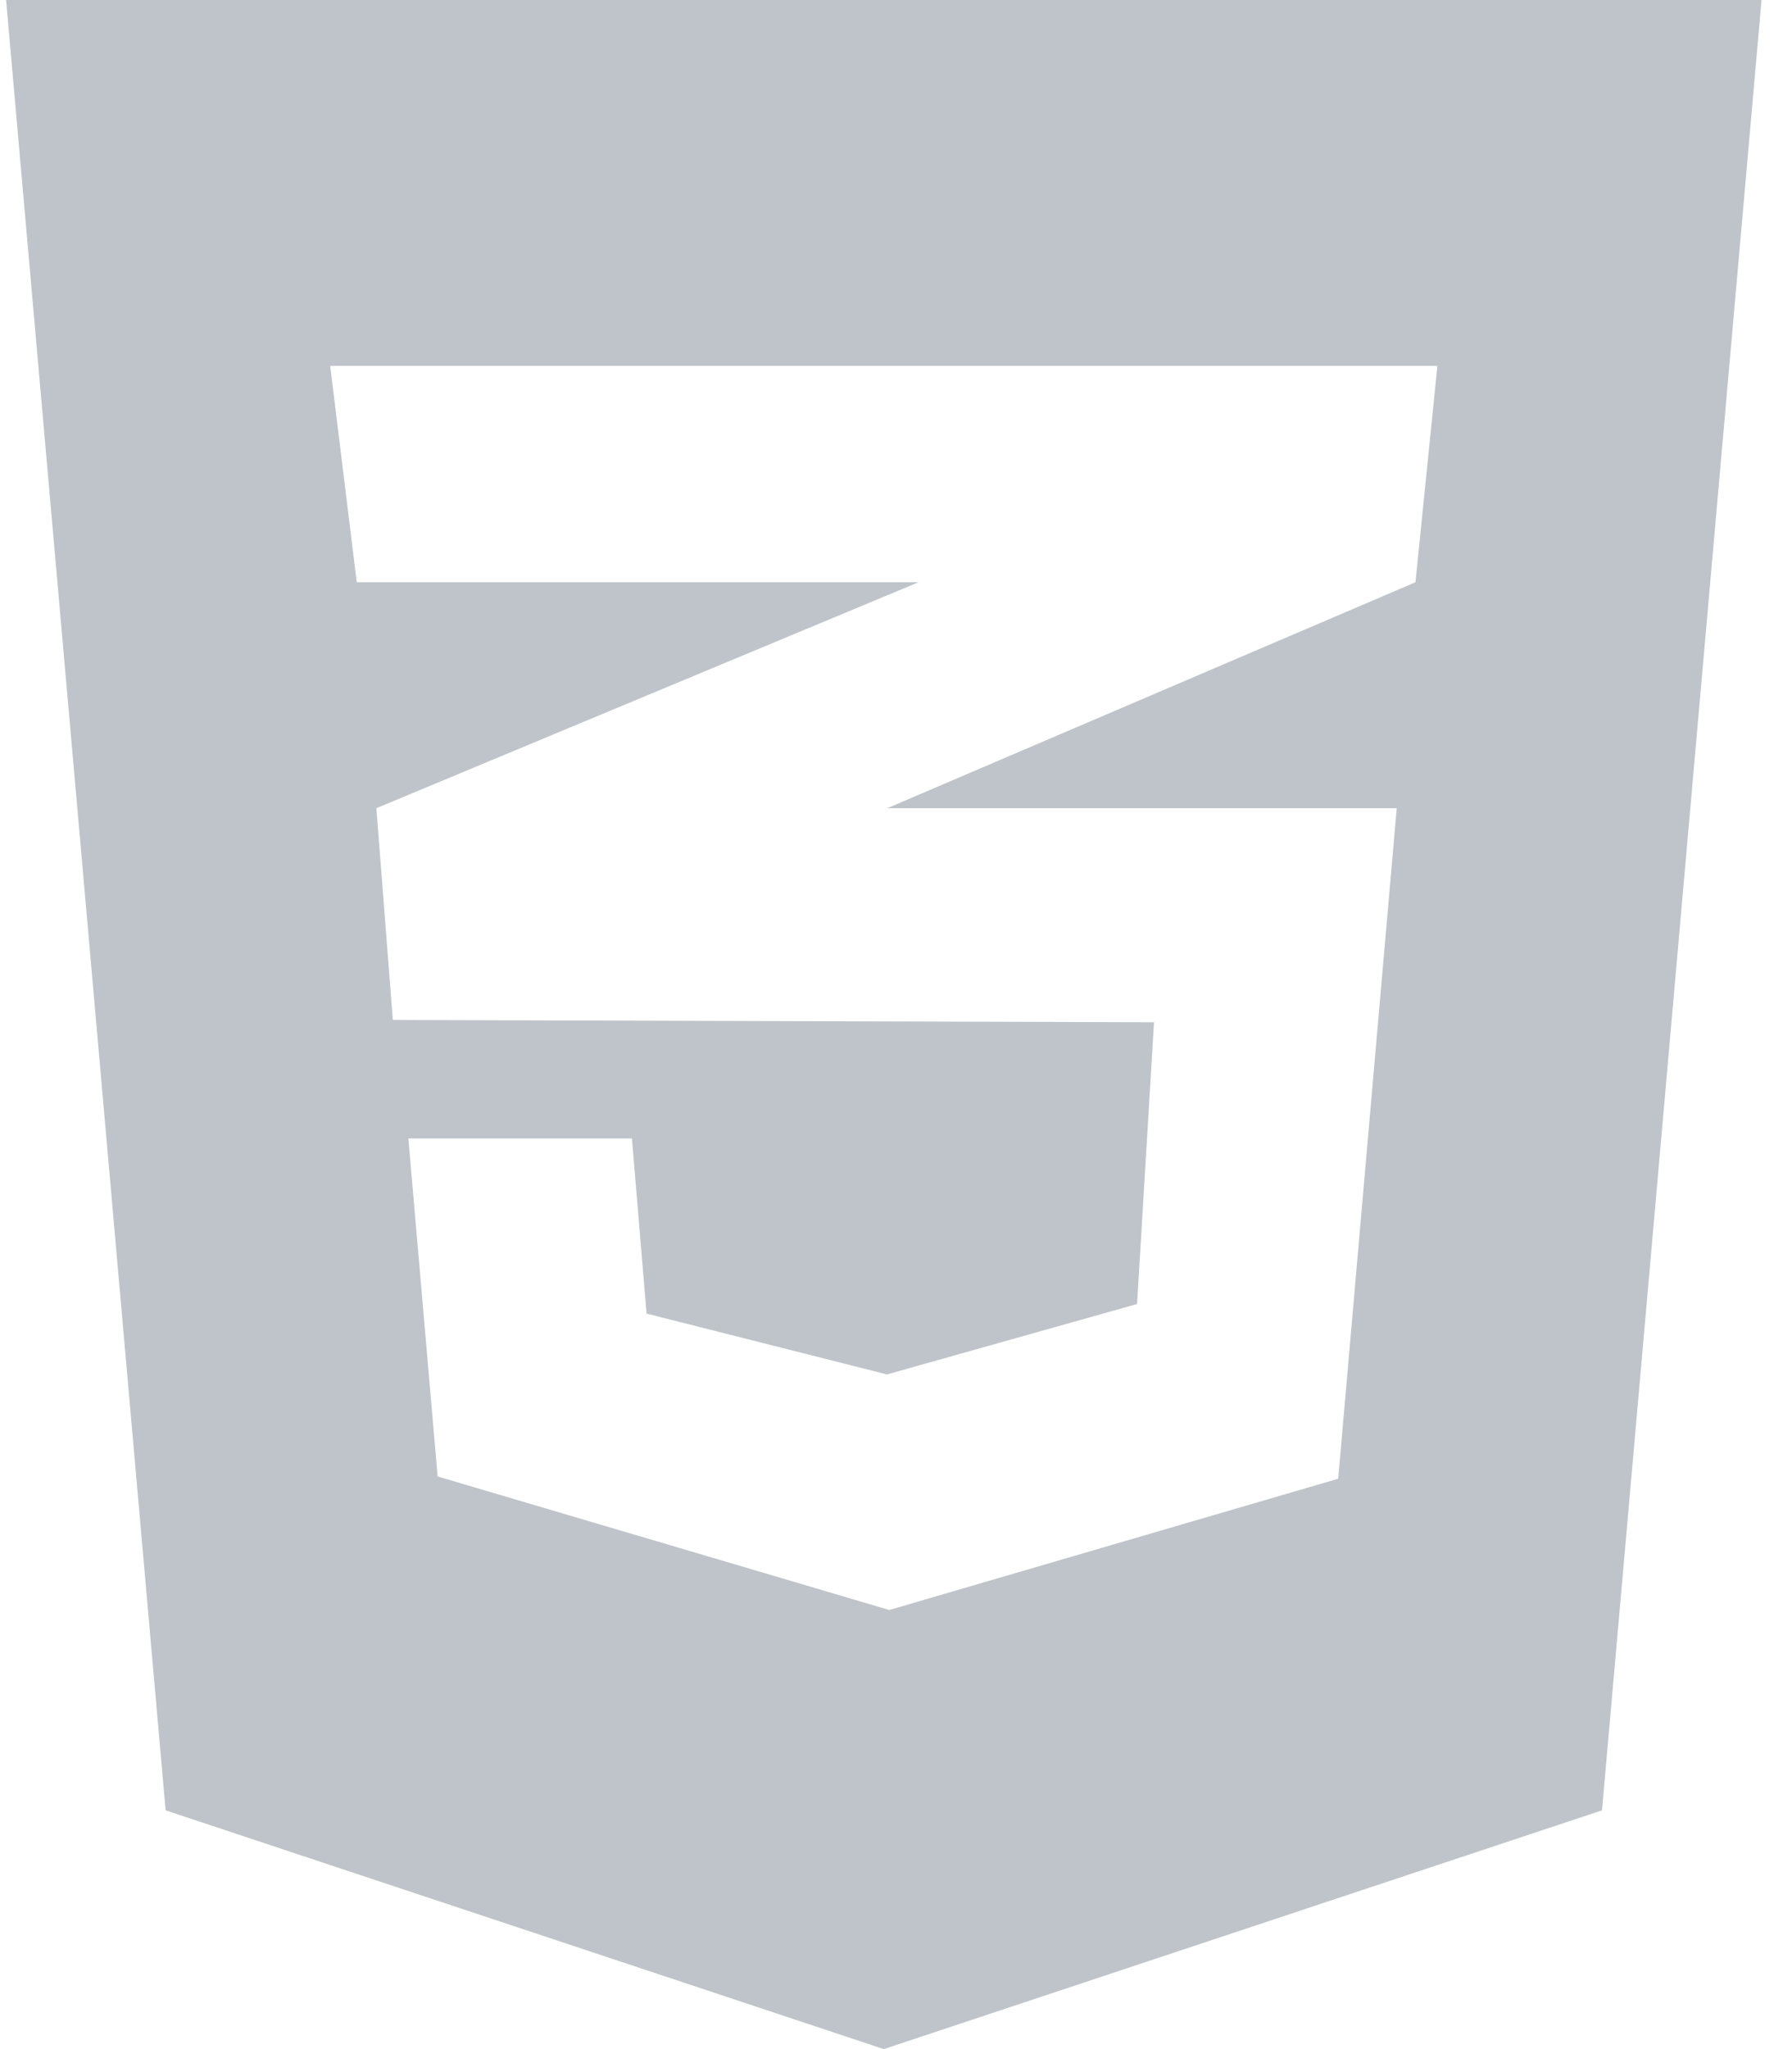 <?xml version="1.0" encoding="UTF-8"?> <svg xmlns="http://www.w3.org/2000/svg" width="42" height="48" viewBox="0 0 42 48" fill="none"> <g clip-path="url(#clip0)"> <path d="M0.143 0L3.882 42.407L20.714 48L37.547 42.407L41.286 0H0.143ZM33.689 8.571L33.175 13.639L20.822 18.921L20.789 18.932H32.736L31.364 34.639L20.843 37.714L10.257 34.586L9.571 26.668H14.811L15.154 30.771L20.789 32.196L26.65 30.546L27.047 23.946L9.229 23.893V23.882L9.207 23.893L8.821 18.932L20.832 13.929L21.529 13.639H8.361L7.739 8.571H33.689Z" fill="#BEC4C9"></path> </g> <defs> <clipPath id="clip0"> <rect width="41.143" height="48" fill="white" transform="translate(0.143)"></rect> </clipPath> </defs> </svg> 